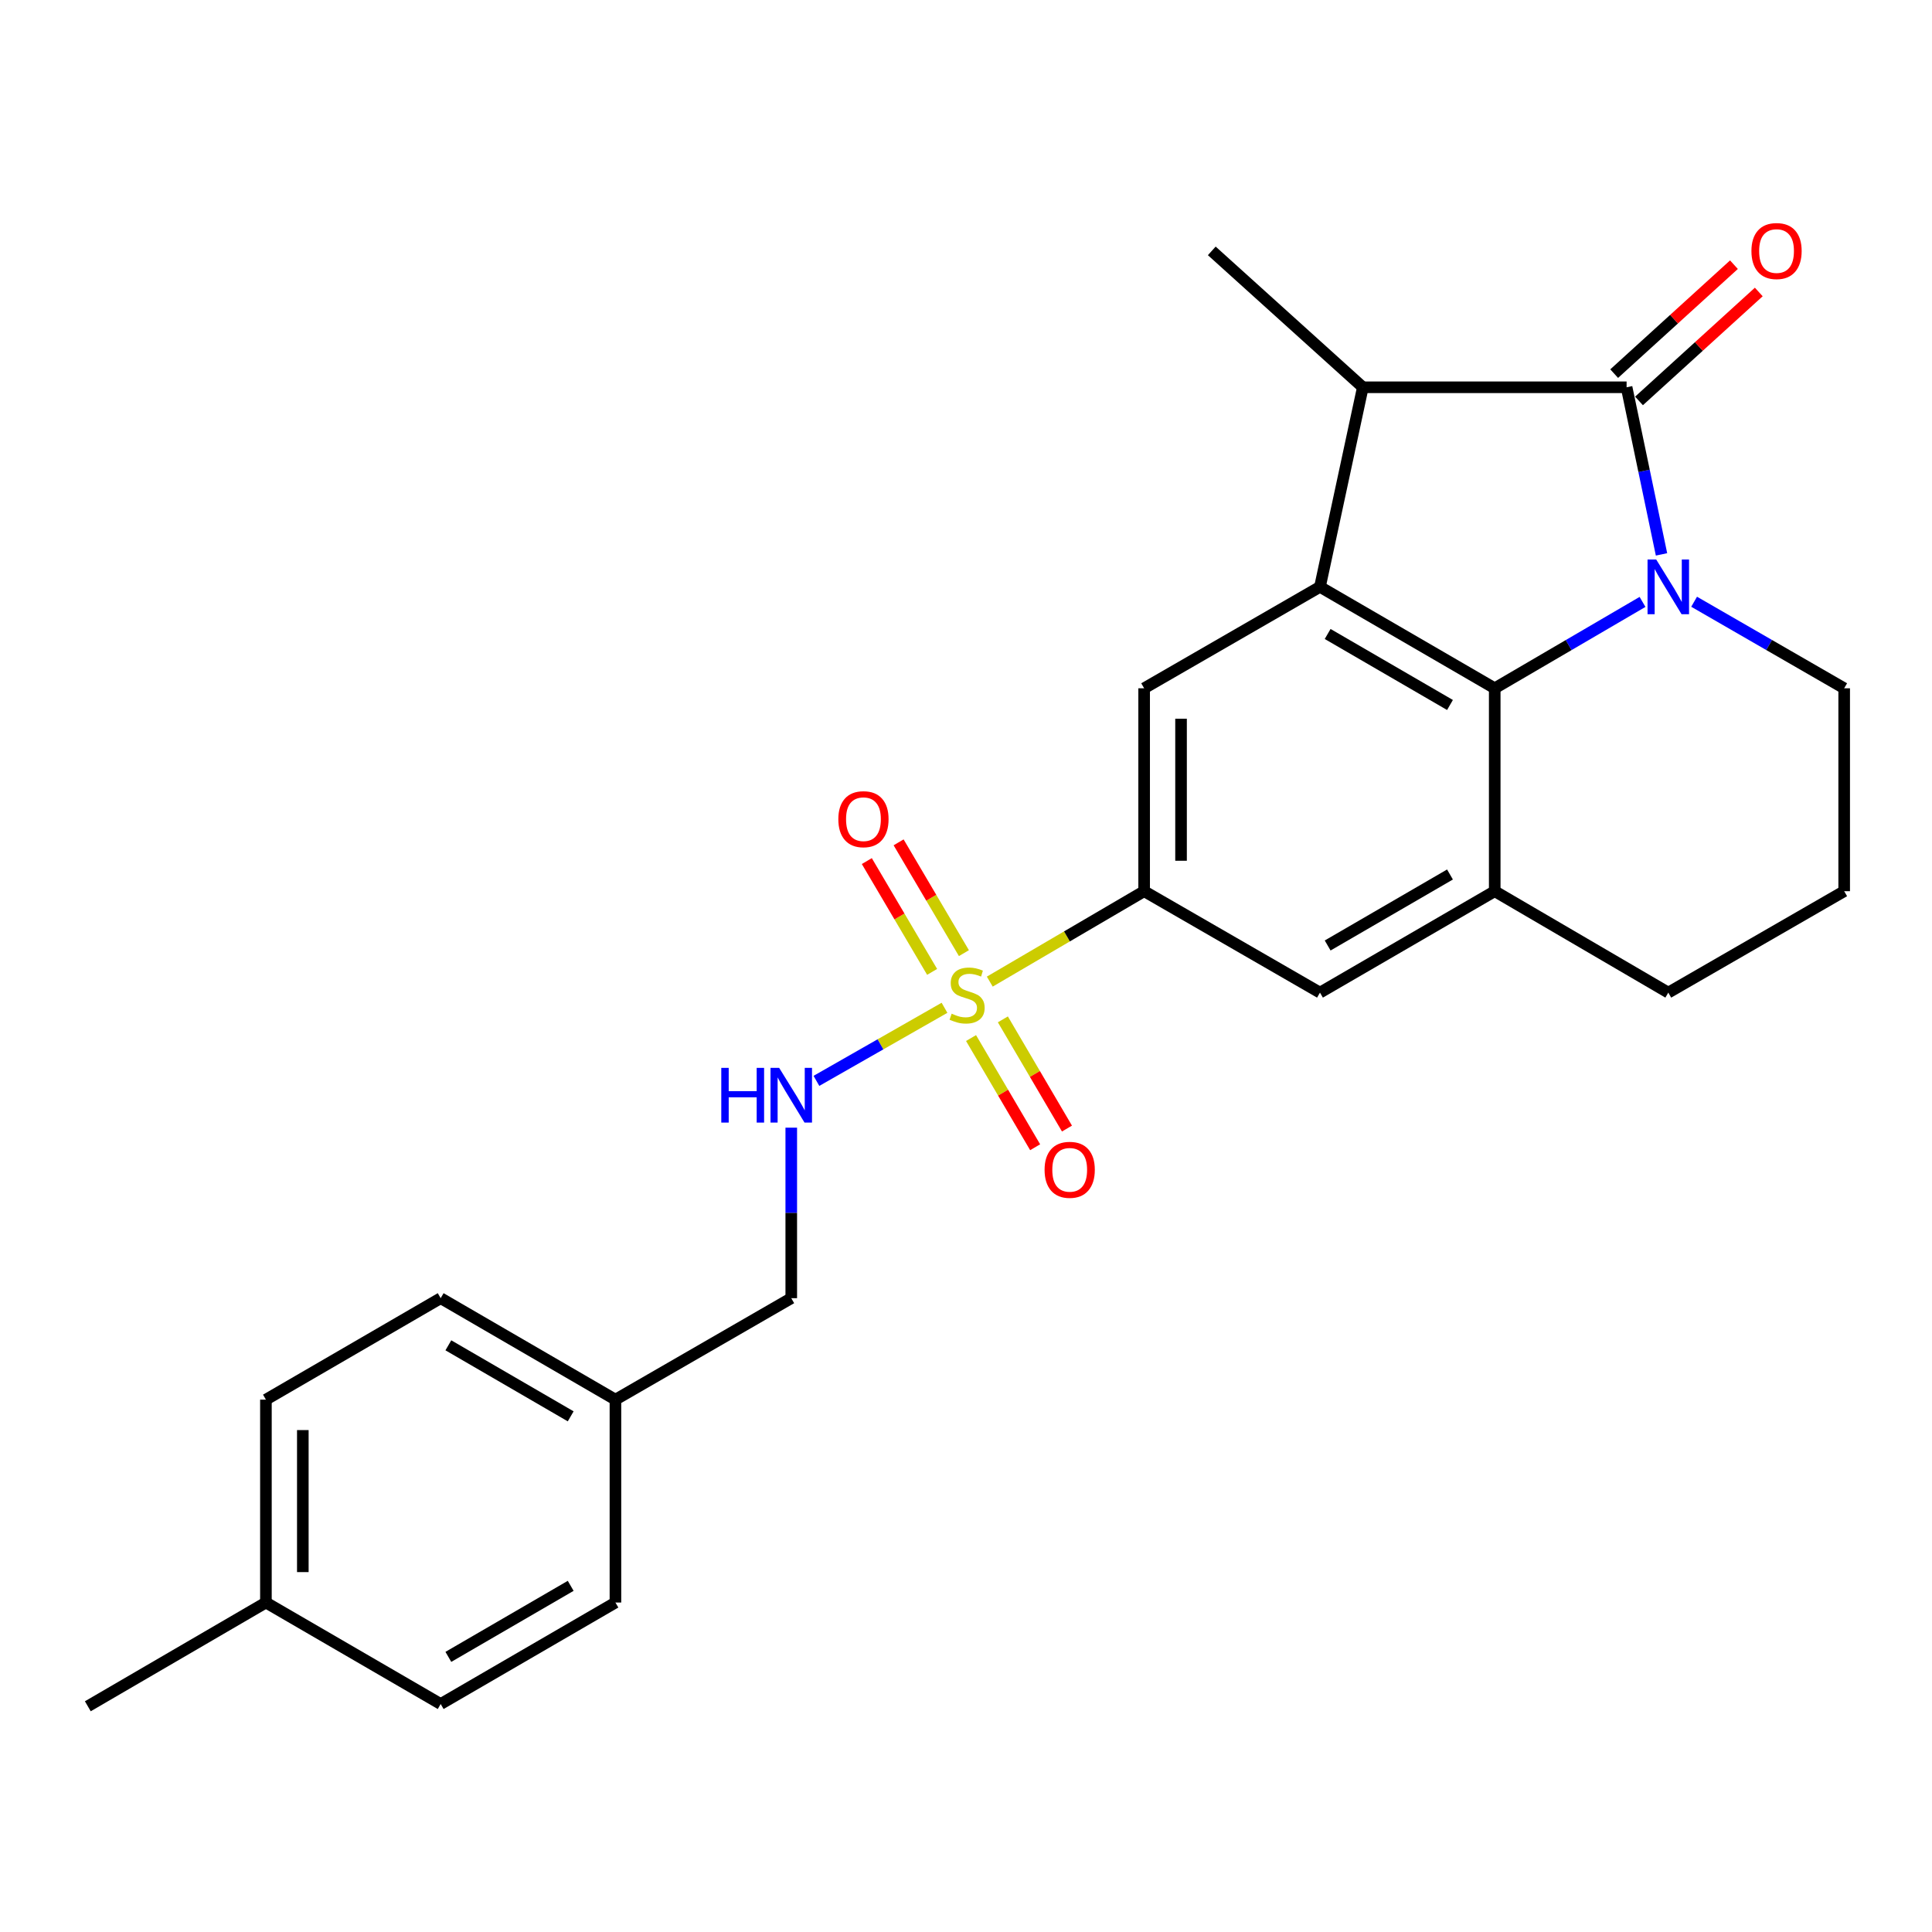 <?xml version='1.0' encoding='iso-8859-1'?>
<svg version='1.1' baseProfile='full'
              xmlns='http://www.w3.org/2000/svg'
                      xmlns:rdkit='http://www.rdkit.org/xml'
                      xmlns:xlink='http://www.w3.org/1999/xlink'
                  xml:space='preserve'
width='1000px' height='1000px' viewBox='0 0 1000 1000'>
<!-- END OF HEADER -->
<rect style='opacity:1.0;fill:#FFFFFF;stroke:none' width='1000' height='1000' x='0' y='0'> </rect>
<path class='bond-1' d='M 859.997,286.951 L 850.96,243.703' style='fill:none;fill-rule:evenodd;stroke:#0000FF;stroke-width:6px;stroke-linecap:butt;stroke-linejoin:miter;stroke-opacity:1' />
<path class='bond-1' d='M 850.96,243.703 L 841.923,200.454' style='fill:none;fill-rule:evenodd;stroke:#000000;stroke-width:6px;stroke-linecap:butt;stroke-linejoin:miter;stroke-opacity:1' />
<path class='bond-2' d='M 850.165,311.547 L 811.916,333.902' style='fill:none;fill-rule:evenodd;stroke:#0000FF;stroke-width:6px;stroke-linecap:butt;stroke-linejoin:miter;stroke-opacity:1' />
<path class='bond-2' d='M 811.916,333.902 L 773.667,356.257' style='fill:none;fill-rule:evenodd;stroke:#000000;stroke-width:6px;stroke-linecap:butt;stroke-linejoin:miter;stroke-opacity:1' />
<path class='bond-13' d='M 876.874,311.459 L 915.71,333.858' style='fill:none;fill-rule:evenodd;stroke:#0000FF;stroke-width:6px;stroke-linecap:butt;stroke-linejoin:miter;stroke-opacity:1' />
<path class='bond-13' d='M 915.71,333.858 L 954.545,356.257' style='fill:none;fill-rule:evenodd;stroke:#000000;stroke-width:6px;stroke-linecap:butt;stroke-linejoin:miter;stroke-opacity:1' />
<path class='bond-0' d='M 512.308,508.082 L 552.257,484.682' style='fill:none;fill-rule:evenodd;stroke:#CCCC00;stroke-width:6px;stroke-linecap:butt;stroke-linejoin:miter;stroke-opacity:1' />
<path class='bond-0' d='M 552.257,484.682 L 592.206,461.282' style='fill:none;fill-rule:evenodd;stroke:#000000;stroke-width:6px;stroke-linecap:butt;stroke-linejoin:miter;stroke-opacity:1' />
<path class='bond-8' d='M 488.873,521.632 L 455.726,540.546' style='fill:none;fill-rule:evenodd;stroke:#CCCC00;stroke-width:6px;stroke-linecap:butt;stroke-linejoin:miter;stroke-opacity:1' />
<path class='bond-8' d='M 455.726,540.546 L 422.579,559.459' style='fill:none;fill-rule:evenodd;stroke:#0000FF;stroke-width:6px;stroke-linecap:butt;stroke-linejoin:miter;stroke-opacity:1' />
<path class='bond-10' d='M 502.611,537.293 L 519.201,565.552' style='fill:none;fill-rule:evenodd;stroke:#CCCC00;stroke-width:6px;stroke-linecap:butt;stroke-linejoin:miter;stroke-opacity:1' />
<path class='bond-10' d='M 519.201,565.552 L 535.79,593.811' style='fill:none;fill-rule:evenodd;stroke:#FF0000;stroke-width:6px;stroke-linecap:butt;stroke-linejoin:miter;stroke-opacity:1' />
<path class='bond-10' d='M 519.084,527.623 L 535.673,555.882' style='fill:none;fill-rule:evenodd;stroke:#CCCC00;stroke-width:6px;stroke-linecap:butt;stroke-linejoin:miter;stroke-opacity:1' />
<path class='bond-10' d='M 535.673,555.882 L 552.263,584.141' style='fill:none;fill-rule:evenodd;stroke:#FF0000;stroke-width:6px;stroke-linecap:butt;stroke-linejoin:miter;stroke-opacity:1' />
<path class='bond-11' d='M 498.921,493.345 L 482.019,464.669' style='fill:none;fill-rule:evenodd;stroke:#CCCC00;stroke-width:6px;stroke-linecap:butt;stroke-linejoin:miter;stroke-opacity:1' />
<path class='bond-11' d='M 482.019,464.669 L 465.118,435.994' style='fill:none;fill-rule:evenodd;stroke:#FF0000;stroke-width:6px;stroke-linecap:butt;stroke-linejoin:miter;stroke-opacity:1' />
<path class='bond-11' d='M 482.466,503.044 L 465.564,474.368' style='fill:none;fill-rule:evenodd;stroke:#CCCC00;stroke-width:6px;stroke-linecap:butt;stroke-linejoin:miter;stroke-opacity:1' />
<path class='bond-11' d='M 465.564,474.368 L 448.662,445.693' style='fill:none;fill-rule:evenodd;stroke:#FF0000;stroke-width:6px;stroke-linecap:butt;stroke-linejoin:miter;stroke-opacity:1' />
<path class='bond-4' d='M 841.923,200.454 L 705.402,200.454' style='fill:none;fill-rule:evenodd;stroke:#000000;stroke-width:6px;stroke-linecap:butt;stroke-linejoin:miter;stroke-opacity:1' />
<path class='bond-12' d='M 848.349,207.519 L 879.345,179.325' style='fill:none;fill-rule:evenodd;stroke:#000000;stroke-width:6px;stroke-linecap:butt;stroke-linejoin:miter;stroke-opacity:1' />
<path class='bond-12' d='M 879.345,179.325 L 910.341,151.13' style='fill:none;fill-rule:evenodd;stroke:#FF0000;stroke-width:6px;stroke-linecap:butt;stroke-linejoin:miter;stroke-opacity:1' />
<path class='bond-12' d='M 835.496,193.389 L 866.492,165.195' style='fill:none;fill-rule:evenodd;stroke:#000000;stroke-width:6px;stroke-linecap:butt;stroke-linejoin:miter;stroke-opacity:1' />
<path class='bond-12' d='M 866.492,165.195 L 897.488,137' style='fill:none;fill-rule:evenodd;stroke:#FF0000;stroke-width:6px;stroke-linecap:butt;stroke-linejoin:miter;stroke-opacity:1' />
<path class='bond-3' d='M 773.667,356.257 L 683.213,303.75' style='fill:none;fill-rule:evenodd;stroke:#000000;stroke-width:6px;stroke-linecap:butt;stroke-linejoin:miter;stroke-opacity:1' />
<path class='bond-3' d='M 750.51,364.9 L 687.191,328.145' style='fill:none;fill-rule:evenodd;stroke:#000000;stroke-width:6px;stroke-linecap:butt;stroke-linejoin:miter;stroke-opacity:1' />
<path class='bond-6' d='M 773.667,356.257 L 773.667,461.282' style='fill:none;fill-rule:evenodd;stroke:#000000;stroke-width:6px;stroke-linecap:butt;stroke-linejoin:miter;stroke-opacity:1' />
<path class='bond-7' d='M 683.213,303.75 L 592.206,356.257' style='fill:none;fill-rule:evenodd;stroke:#000000;stroke-width:6px;stroke-linecap:butt;stroke-linejoin:miter;stroke-opacity:1' />
<path class='bond-25' d='M 683.213,303.75 L 705.402,200.454' style='fill:none;fill-rule:evenodd;stroke:#000000;stroke-width:6px;stroke-linecap:butt;stroke-linejoin:miter;stroke-opacity:1' />
<path class='bond-22' d='M 705.402,200.454 L 627.214,129.854' style='fill:none;fill-rule:evenodd;stroke:#000000;stroke-width:6px;stroke-linecap:butt;stroke-linejoin:miter;stroke-opacity:1' />
<path class='bond-5' d='M 592.206,461.282 L 683.213,513.778' style='fill:none;fill-rule:evenodd;stroke:#000000;stroke-width:6px;stroke-linecap:butt;stroke-linejoin:miter;stroke-opacity:1' />
<path class='bond-27' d='M 592.206,461.282 L 592.206,356.257' style='fill:none;fill-rule:evenodd;stroke:#000000;stroke-width:6px;stroke-linecap:butt;stroke-linejoin:miter;stroke-opacity:1' />
<path class='bond-27' d='M 611.307,445.528 L 611.307,372.01' style='fill:none;fill-rule:evenodd;stroke:#000000;stroke-width:6px;stroke-linecap:butt;stroke-linejoin:miter;stroke-opacity:1' />
<path class='bond-9' d='M 773.667,461.282 L 683.213,513.778' style='fill:none;fill-rule:evenodd;stroke:#000000;stroke-width:6px;stroke-linecap:butt;stroke-linejoin:miter;stroke-opacity:1' />
<path class='bond-9' d='M 750.511,452.636 L 687.193,489.383' style='fill:none;fill-rule:evenodd;stroke:#000000;stroke-width:6px;stroke-linecap:butt;stroke-linejoin:miter;stroke-opacity:1' />
<path class='bond-26' d='M 773.667,461.282 L 863.507,513.778' style='fill:none;fill-rule:evenodd;stroke:#000000;stroke-width:6px;stroke-linecap:butt;stroke-linejoin:miter;stroke-opacity:1' />
<path class='bond-14' d='M 409.556,583.676 L 409.556,627.806' style='fill:none;fill-rule:evenodd;stroke:#0000FF;stroke-width:6px;stroke-linecap:butt;stroke-linejoin:miter;stroke-opacity:1' />
<path class='bond-14' d='M 409.556,627.806 L 409.556,671.936' style='fill:none;fill-rule:evenodd;stroke:#000000;stroke-width:6px;stroke-linecap:butt;stroke-linejoin:miter;stroke-opacity:1' />
<path class='bond-23' d='M 954.545,356.257 L 954.545,461.282' style='fill:none;fill-rule:evenodd;stroke:#000000;stroke-width:6px;stroke-linecap:butt;stroke-linejoin:miter;stroke-opacity:1' />
<path class='bond-15' d='M 409.556,671.936 L 318.549,724.454' style='fill:none;fill-rule:evenodd;stroke:#000000;stroke-width:6px;stroke-linecap:butt;stroke-linejoin:miter;stroke-opacity:1' />
<path class='bond-18' d='M 318.549,724.454 L 318.549,829.468' style='fill:none;fill-rule:evenodd;stroke:#000000;stroke-width:6px;stroke-linecap:butt;stroke-linejoin:miter;stroke-opacity:1' />
<path class='bond-19' d='M 318.549,724.454 L 228.094,671.936' style='fill:none;fill-rule:evenodd;stroke:#000000;stroke-width:6px;stroke-linecap:butt;stroke-linejoin:miter;stroke-opacity:1' />
<path class='bond-19' d='M 295.39,733.095 L 232.072,696.333' style='fill:none;fill-rule:evenodd;stroke:#000000;stroke-width:6px;stroke-linecap:butt;stroke-linejoin:miter;stroke-opacity:1' />
<path class='bond-16' d='M 863.507,513.778 L 954.545,461.282' style='fill:none;fill-rule:evenodd;stroke:#000000;stroke-width:6px;stroke-linecap:butt;stroke-linejoin:miter;stroke-opacity:1' />
<path class='bond-17' d='M 137.639,829.468 L 137.639,724.454' style='fill:none;fill-rule:evenodd;stroke:#000000;stroke-width:6px;stroke-linecap:butt;stroke-linejoin:miter;stroke-opacity:1' />
<path class='bond-17' d='M 156.74,813.716 L 156.74,740.206' style='fill:none;fill-rule:evenodd;stroke:#000000;stroke-width:6px;stroke-linecap:butt;stroke-linejoin:miter;stroke-opacity:1' />
<path class='bond-24' d='M 137.639,829.468 L 45.455,883.164' style='fill:none;fill-rule:evenodd;stroke:#000000;stroke-width:6px;stroke-linecap:butt;stroke-linejoin:miter;stroke-opacity:1' />
<path class='bond-28' d='M 137.639,829.468 L 228.094,881.997' style='fill:none;fill-rule:evenodd;stroke:#000000;stroke-width:6px;stroke-linecap:butt;stroke-linejoin:miter;stroke-opacity:1' />
<path class='bond-20' d='M 318.549,829.468 L 228.094,881.997' style='fill:none;fill-rule:evenodd;stroke:#000000;stroke-width:6px;stroke-linecap:butt;stroke-linejoin:miter;stroke-opacity:1' />
<path class='bond-20' d='M 295.389,820.83 L 232.07,857.599' style='fill:none;fill-rule:evenodd;stroke:#000000;stroke-width:6px;stroke-linecap:butt;stroke-linejoin:miter;stroke-opacity:1' />
<path class='bond-21' d='M 228.094,671.936 L 137.639,724.454' style='fill:none;fill-rule:evenodd;stroke:#000000;stroke-width:6px;stroke-linecap:butt;stroke-linejoin:miter;stroke-opacity:1' />
<path  class='atom-0' d='M 857.247 289.59
L 866.527 304.59
Q 867.447 306.07, 868.927 308.75
Q 870.407 311.43, 870.487 311.59
L 870.487 289.59
L 874.247 289.59
L 874.247 317.91
L 870.367 317.91
L 860.407 301.51
Q 859.247 299.59, 858.007 297.39
Q 856.807 295.19, 856.447 294.51
L 856.447 317.91
L 852.767 317.91
L 852.767 289.59
L 857.247 289.59
' fill='#0000FF'/>
<path  class='atom-1' d='M 492.573 524.676
Q 492.893 524.796, 494.213 525.356
Q 495.533 525.916, 496.973 526.276
Q 498.453 526.596, 499.893 526.596
Q 502.573 526.596, 504.133 525.316
Q 505.693 523.996, 505.693 521.716
Q 505.693 520.156, 504.893 519.196
Q 504.133 518.236, 502.933 517.716
Q 501.733 517.196, 499.733 516.596
Q 497.213 515.836, 495.693 515.116
Q 494.213 514.396, 493.133 512.876
Q 492.093 511.356, 492.093 508.796
Q 492.093 505.236, 494.493 503.036
Q 496.933 500.836, 501.733 500.836
Q 505.013 500.836, 508.733 502.396
L 507.813 505.476
Q 504.413 504.076, 501.853 504.076
Q 499.093 504.076, 497.573 505.236
Q 496.053 506.356, 496.093 508.316
Q 496.093 509.836, 496.853 510.756
Q 497.653 511.676, 498.773 512.196
Q 499.933 512.716, 501.853 513.316
Q 504.413 514.116, 505.933 514.916
Q 507.453 515.716, 508.533 517.356
Q 509.653 518.956, 509.653 521.716
Q 509.653 525.636, 507.013 527.756
Q 504.413 529.836, 500.053 529.836
Q 497.533 529.836, 495.613 529.276
Q 493.733 528.756, 491.493 527.836
L 492.573 524.676
' fill='#CCCC00'/>
<path  class='atom-9' d='M 373.336 552.73
L 377.176 552.73
L 377.176 564.77
L 391.656 564.77
L 391.656 552.73
L 395.496 552.73
L 395.496 581.05
L 391.656 581.05
L 391.656 567.97
L 377.176 567.97
L 377.176 581.05
L 373.336 581.05
L 373.336 552.73
' fill='#0000FF'/>
<path  class='atom-9' d='M 403.296 552.73
L 412.576 567.73
Q 413.496 569.21, 414.976 571.89
Q 416.456 574.57, 416.536 574.73
L 416.536 552.73
L 420.296 552.73
L 420.296 581.05
L 416.416 581.05
L 406.456 564.65
Q 405.296 562.73, 404.056 560.53
Q 402.856 558.33, 402.496 557.65
L 402.496 581.05
L 398.816 581.05
L 398.816 552.73
L 403.296 552.73
' fill='#0000FF'/>
<path  class='atom-11' d='M 540.674 605.491
Q 540.674 598.691, 544.034 594.891
Q 547.394 591.091, 553.674 591.091
Q 559.954 591.091, 563.314 594.891
Q 566.674 598.691, 566.674 605.491
Q 566.674 612.371, 563.274 616.291
Q 559.874 620.171, 553.674 620.171
Q 547.434 620.171, 544.034 616.291
Q 540.674 612.411, 540.674 605.491
M 553.674 616.971
Q 557.994 616.971, 560.314 614.091
Q 562.674 611.171, 562.674 605.491
Q 562.674 599.931, 560.314 597.131
Q 557.994 594.291, 553.674 594.291
Q 549.354 594.291, 546.994 597.091
Q 544.674 599.891, 544.674 605.491
Q 544.674 611.211, 546.994 614.091
Q 549.354 616.971, 553.674 616.971
' fill='#FF0000'/>
<path  class='atom-12' d='M 433.92 424.008
Q 433.92 417.208, 437.28 413.408
Q 440.64 409.608, 446.92 409.608
Q 453.2 409.608, 456.56 413.408
Q 459.92 417.208, 459.92 424.008
Q 459.92 430.888, 456.52 434.808
Q 453.12 438.688, 446.92 438.688
Q 440.68 438.688, 437.28 434.808
Q 433.92 430.928, 433.92 424.008
M 446.92 435.488
Q 451.24 435.488, 453.56 432.608
Q 455.92 429.688, 455.92 424.008
Q 455.92 418.448, 453.56 415.648
Q 451.24 412.808, 446.92 412.808
Q 442.6 412.808, 440.24 415.608
Q 437.92 418.408, 437.92 424.008
Q 437.92 429.728, 440.24 432.608
Q 442.6 435.488, 446.92 435.488
' fill='#FF0000'/>
<path  class='atom-13' d='M 906.537 129.934
Q 906.537 123.134, 909.897 119.334
Q 913.257 115.534, 919.537 115.534
Q 925.817 115.534, 929.177 119.334
Q 932.537 123.134, 932.537 129.934
Q 932.537 136.814, 929.137 140.734
Q 925.737 144.614, 919.537 144.614
Q 913.297 144.614, 909.897 140.734
Q 906.537 136.854, 906.537 129.934
M 919.537 141.414
Q 923.857 141.414, 926.177 138.534
Q 928.537 135.614, 928.537 129.934
Q 928.537 124.374, 926.177 121.574
Q 923.857 118.734, 919.537 118.734
Q 915.217 118.734, 912.857 121.534
Q 910.537 124.334, 910.537 129.934
Q 910.537 135.654, 912.857 138.534
Q 915.217 141.414, 919.537 141.414
' fill='#FF0000'/>
</svg>
